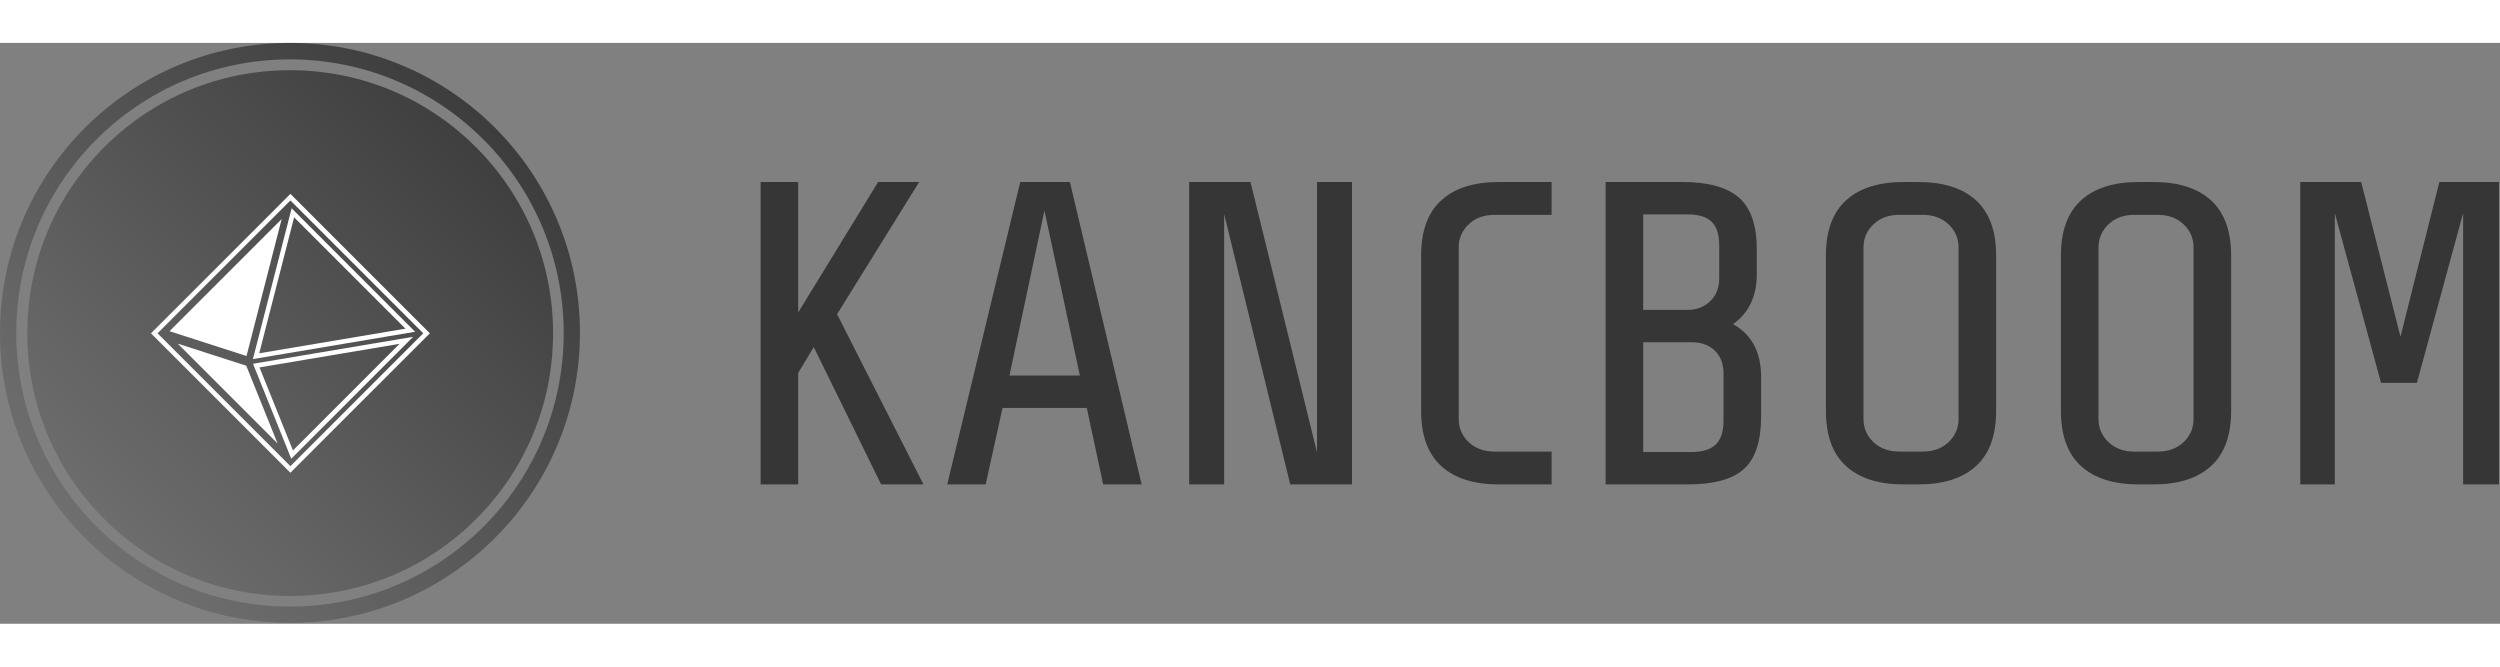 <svg id="SvgjsSvg1075" width="100%" height="80" xmlns="http://www.w3.org/2000/svg" version="1.1" xlink="http://www.w3.org/1999/xlink" xmlns:svgjs="http://svgjs.com/svgjs" preserveAspectRatio="xMidYMid meet" viewBox="0 0 300 69.702" overflow="visible"><rect x="0" y="0" width="300" height="69.702" fill="#808080" stroke="none"/><defs id="SvgjsDefs1076"><linearGradient id="SvgjsLinearGradient9A_97I_yA0" gradientUnits="userSpaceOnUse" x1="-2.8421709430404e-14" y1="267.6" x2="267.6" y2="-2.8421709430404e-14"><stop id="SvgjsStop1079" stop-color="#767676" offset="0.05"></stop><stop id="SvgjsStop1080" stop-color="#363636" offset="0.95"></stop></linearGradient></defs><g id="SvgjsG1077" transform="scale(0.864)" opacity="1"><g id="SvgjsG1081" class="7sDQ5ZZ3q" transform="translate(0, 0) scale(0.301)" light-content="false" non-strokable="false" fill="url(#SvgjsLinearGradient9A_97I_yA0)"><path d="M219.6 48.1c-22.9-22.9-53.4-35.5-85.8-35.5S71 25.2 48.1 48.1s-35.5 53.4-35.5 85.8 12.6 62.9 35.5 85.8 53.4 35.5 85.8 35.5 62.9-12.6 85.8-35.5 35.5-53.4 35.5-85.8-12.7-62.9-35.6-85.8z"></path><path d="M133.8 0C59.9 0 0 59.9 0 133.8s59.9 133.8 133.8 133.8 133.8-59.9 133.8-133.8S207.8 0 133.8 0zm0 260.1c-69.7 0-126.3-56.5-126.3-126.3S64.1 7.6 133.8 7.6s126.3 56.5 126.3 126.3-56.5 126.2-126.3 126.2z"></path></g><g id="SvgjsG1082" class="2buGVLuZra" transform="translate(18.283, 18.283) scale(0.441)" light-content="true" non-strokable="false" fill="#ffffff"><path d="M50 93.912L6.088 50 50 6.088 93.913 50 50 93.912zM8.161 50L50 91.84 91.841 50 50 8.16 8.161 50z"></path><path d="M38.201 58.113l12.19-47.489 38.89 38.889-51.08 8.6zm12.971-44.635l-10.99 42.815 46.052-7.752-35.062-35.063zM36.178 57.15l-24.247-7.81 35.318-35.318zm-.071 3.057l9.853 24.482-31.433-31.433zm14.16 29.295L38.23 59.594l50.433-8.49-38.396 38.398zm-9.996-28.766l10.528 26.158 33.585-33.582-44.113 7.424z"></path></g><g id="SvgjsG1083" class="text" transform="translate(226.36, 61.32) scale(1)" light-content="false" fill="#363636"><path d="M-103.98 0L-98.1 0L-110.1 -23.64L-98.7 -42L-104.4 -42L-115.5 -23.88L-115.5 -42L-120.72 -42L-120.72 0L-115.5 0L-115.5 -15.48L-113.34 -19.08Z M-73.14 0L-67.8 0L-77.76 -42L-84.66 -42L-94.8 0L-89.46 0L-87.12 -10.62L-75.42 -10.62ZM-81.3 -38.04L-76.38 -15.12L-86.16 -15.12Z M-47.16 0L-38.58 0L-38.58 -42L-43.44 -42L-43.44 -4.44L-52.68 -42L-61.2 -42L-61.2 0L-56.34 0L-56.34 -37.56Z M-26.19 -2.55C-24.33 -0.85 -21.66 0 -18.18 0L-10.86 0L-10.86 -4.56L-18.78 -4.56C-20.26 -4.56 -21.46 -5 -22.38 -5.88C-23.3 -6.76 -23.76 -7.82 -23.76 -9.06L-23.76 -32.94C-23.76 -34.18 -23.3 -35.24 -22.38 -36.12C-21.46 -37 -20.26 -37.44 -18.78 -37.44L-10.86 -37.44L-10.86 -42L-18.18 -42C-21.66 -42 -24.33 -41.15 -26.19 -39.45C-28.05 -37.75 -28.98 -35.2 -28.98 -31.8L-28.98 -10.2C-28.98 -6.8 -28.05 -4.25 -26.19 -2.55Z M15.87 -2.16C17.45 -3.6 18.24 -6.04 18.24 -9.48L18.24 -14.88C18.24 -18.36 16.94 -20.82 14.34 -22.26C16.54 -23.82 17.64 -26.14 17.64 -29.22L17.64 -32.64C17.64 -36 16.81 -38.4 15.15 -39.84C13.49 -41.28 10.88 -42 7.32 -42L-3.36 -42L-3.36 0L8.04 0C11.68 0 14.29 -0.72 15.87 -2.16ZM11.37 -36.48C12.07 -35.8 12.42 -34.7 12.42 -33.18L12.42 -28.62C12.42 -27.3 12 -26.24 11.16 -25.44C10.32 -24.64 9.28 -24.24 8.04 -24.24L1.86 -24.24L1.86 -37.5L8.04 -37.5C9.56 -37.5 10.67 -37.16 11.37 -36.48ZM11.82 -18.57C12.62 -17.79 13.02 -16.74 13.02 -15.42L13.02 -8.88C13.02 -7.36 12.66 -6.25 11.94 -5.55C11.22 -4.85 10.1 -4.5 8.58 -4.5L1.86 -4.5L1.86 -19.74L8.64 -19.74C9.96 -19.74 11.02 -19.35 11.82 -18.57Z M48.09 -2.55C49.95 -4.25 50.88 -6.8 50.88 -10.2L50.88 -31.8C50.88 -35.2 49.95 -37.75 48.09 -39.45C46.23 -41.15 43.56 -42 40.08 -42L38.04 -42C34.56 -42 31.89 -41.15 30.03 -39.45C28.17 -37.75 27.24 -35.2 27.24 -31.8L27.24 -10.2C27.24 -6.8 28.17 -4.25 30.03 -2.55C31.89 -0.85 34.56 0 38.04 0L40.08 0C43.56 0 46.23 -0.85 48.09 -2.55ZM44.28 -36.12C45.2 -35.24 45.66 -34.18 45.66 -32.94L45.66 -9.06C45.66 -7.82 45.2 -6.76 44.28 -5.88C43.36 -5 42.16 -4.56 40.68 -4.56L37.44 -4.56C35.96 -4.56 34.76 -5 33.84 -5.88C32.92 -6.76 32.46 -7.82 32.46 -9.06L32.46 -32.94C32.46 -34.18 32.92 -35.24 33.84 -36.12C34.76 -37 35.96 -37.44 37.44 -37.44L40.68 -37.44C42.16 -37.44 43.36 -37 44.28 -36.12Z M80.73 -2.55C82.59 -4.25 83.52 -6.8 83.52 -10.2L83.52 -31.8C83.52 -35.2 82.59 -37.75 80.73 -39.45C78.87 -41.15 76.2 -42 72.72 -42L70.68 -42C67.2 -42 64.53 -41.15 62.67 -39.45C60.81 -37.75 59.88 -35.2 59.88 -31.8L59.88 -10.2C59.88 -6.8 60.81 -4.25 62.67 -2.55C64.53 -0.85 67.2 0 70.68 0L72.72 0C76.2 0 78.87 -0.85 80.73 -2.55ZM76.92 -36.12C77.84 -35.24 78.3 -34.18 78.3 -32.94L78.3 -9.06C78.3 -7.82 77.84 -6.76 76.92 -5.88C76 -5 74.8 -4.56 73.32 -4.56L70.08 -4.56C68.6 -4.56 67.4 -5 66.48 -5.88C65.56 -6.76 65.1 -7.82 65.1 -9.06L65.1 -32.94C65.1 -34.18 65.56 -35.24 66.48 -36.12C67.4 -37 68.6 -37.44 70.08 -37.44L73.32 -37.44C74.8 -37.44 76 -37 76.92 -36.12Z M115.74 0L120.72 0L120.72 -42L112.44 -42L107.04 -20.52L101.58 -42L93.12 -42L93.12 0L97.92 0L97.92 -37.68L104.34 -14.1L109.32 -14.1L115.74 -37.68Z"></path></g></g></svg>